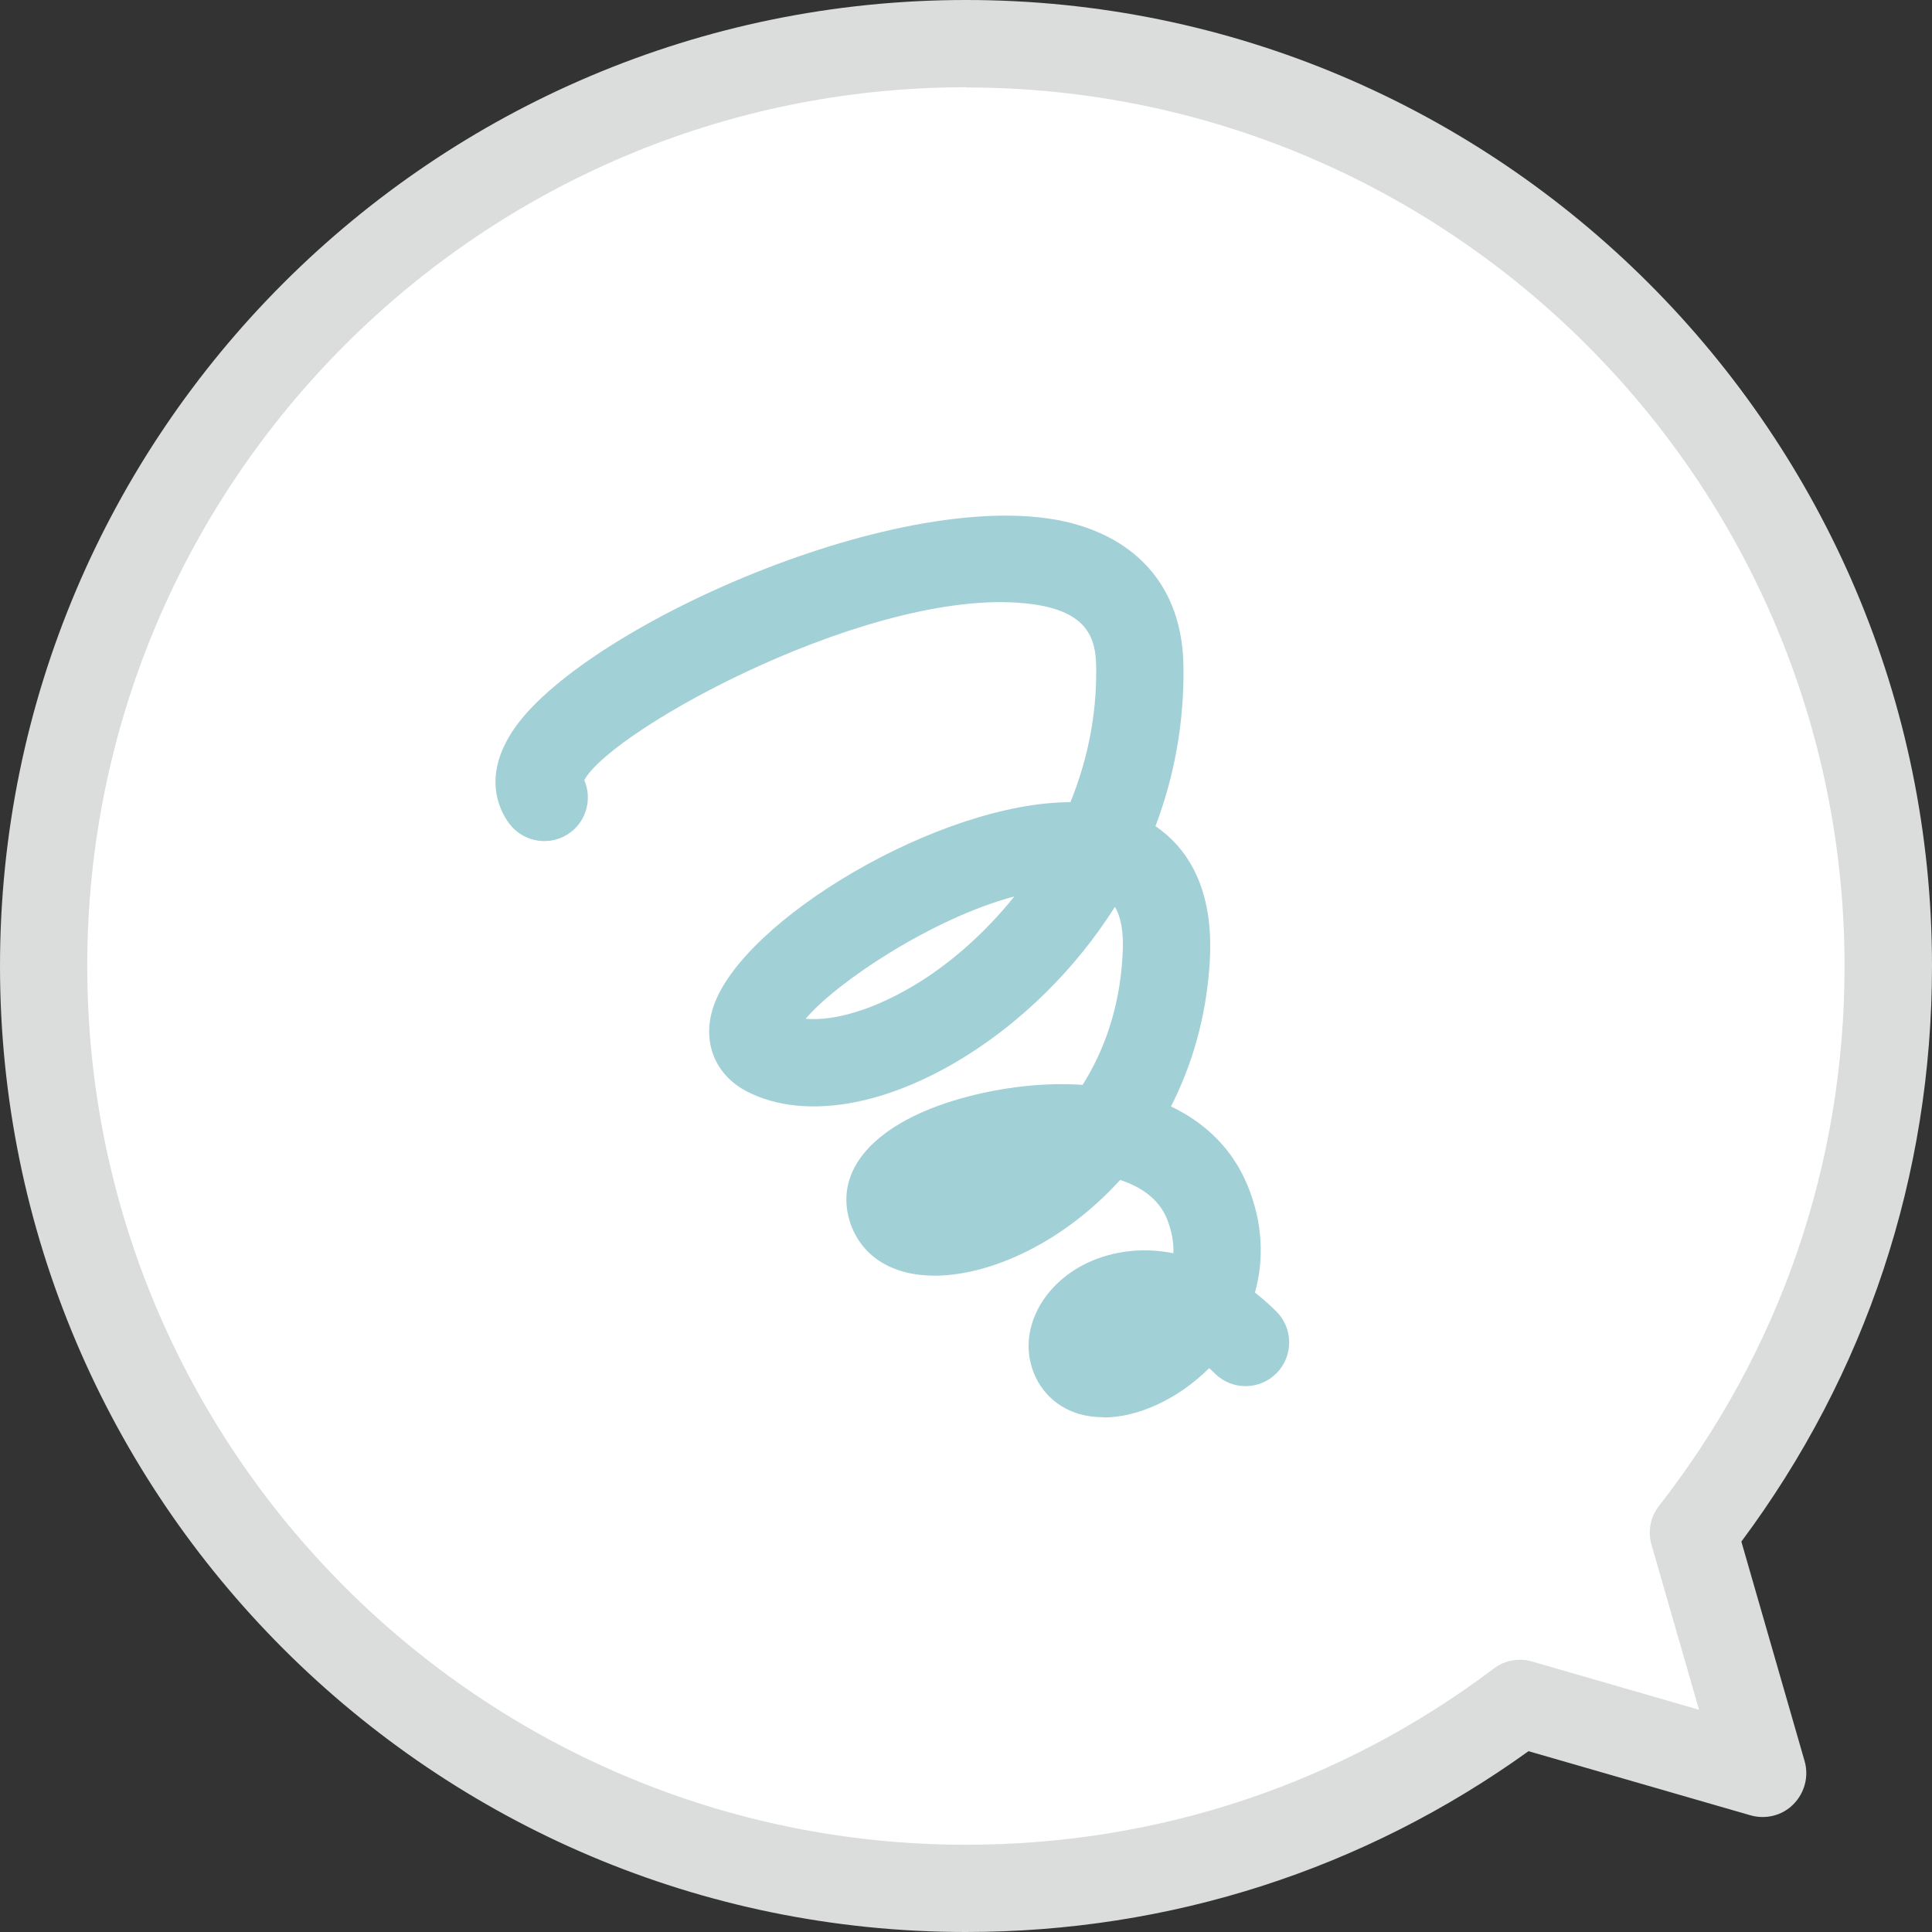 <svg width="64" height="64" viewBox="0 0 64 64" fill="none" xmlns="http://www.w3.org/2000/svg">
<rect x="0" y="0" width="64" height="64" fill="#333333" stroke="none"/>
<path d="M56.096 50.771C60.135 45.591 62.555 39.081 62.555 32C62.555 15.13 48.878 1.445 32 1.445C15.122 1.445 1.445 15.122 1.445 32C1.445 48.878 15.122 62.555 32 62.555C38.886 62.555 45.244 60.272 50.352 56.428L58.394 58.748L56.096 50.778V50.771Z" fill="white"/>
<path d="M32 64C14.356 64 0 49.644 0 32C0 14.356 14.356 0 32 0C49.644 0 64 14.356 64 32C64 38.943 61.818 45.518 57.685 51.067L59.781 58.343C59.925 58.849 59.781 59.39 59.412 59.766C59.044 60.142 58.495 60.279 57.989 60.135L50.634 58.01C45.179 61.934 38.748 64 31.993 64H32ZM32 2.89C15.953 2.89 2.89 15.946 2.89 32C2.89 48.054 15.946 61.11 32 61.11C38.365 61.11 44.413 59.094 49.485 55.272C49.846 54.998 50.316 54.911 50.756 55.041L56.283 56.638L54.709 51.175C54.578 50.727 54.672 50.251 54.954 49.889C58.978 44.731 61.103 38.546 61.103 32.007C61.103 15.96 48.047 2.897 31.993 2.897L32 2.89Z" fill="#DBDCDC"/>
<path d="M36.55 46.948C36.276 46.948 36.016 46.912 35.77 46.847C34.889 46.594 34.267 45.901 34.108 44.99C33.906 43.813 34.614 42.57 35.878 41.905C36.666 41.493 37.714 41.284 38.87 41.515C38.884 41.147 38.812 40.764 38.653 40.366C38.378 39.694 37.764 39.304 37.107 39.087C35.25 41.132 32.88 42.23 31.016 42.259C28.978 42.274 28.148 41.031 28.046 39.94C27.902 38.322 29.484 36.949 32.28 36.27C33.451 35.988 34.679 35.858 35.864 35.937C36.536 34.868 37.085 33.466 37.186 31.66C37.237 30.851 37.121 30.352 36.933 30.042C35.575 32.187 33.79 33.856 32.042 34.955C29.354 36.653 26.637 37.108 24.781 36.176C23.682 35.627 23.234 34.507 23.639 33.329C24.614 30.475 31.117 26.581 35.459 26.573C36.008 25.222 36.341 23.712 36.312 22.072C36.297 21.148 36.03 20.259 34.188 20.013C29.101 19.327 20.272 24.139 19.355 25.844C19.615 26.444 19.441 27.173 18.892 27.578C18.249 28.055 17.346 27.917 16.869 27.282C16.551 26.855 15.937 25.692 17.064 24.095C19.514 20.627 30.481 15.779 35.763 17.405C37.938 18.077 39.159 19.71 39.202 22.022C39.238 23.973 38.884 25.757 38.277 27.368C39.281 28.055 40.221 29.355 40.076 31.841C39.968 33.669 39.491 35.28 38.79 36.653C39.91 37.187 40.82 38.04 41.326 39.268C41.817 40.46 41.89 41.681 41.572 42.816C41.803 43.003 42.041 43.206 42.273 43.437C42.843 43.993 42.85 44.911 42.294 45.482C41.738 46.052 40.82 46.067 40.249 45.503C40.184 45.438 40.12 45.38 40.054 45.323C39.021 46.349 37.699 46.956 36.55 46.956V46.948ZM26.695 33.748C27.57 33.828 28.935 33.495 30.503 32.505C31.543 31.848 32.642 30.894 33.602 29.695C30.871 30.424 27.707 32.541 26.688 33.748H26.695Z" fill="#A2D0D7"/>
</svg>
